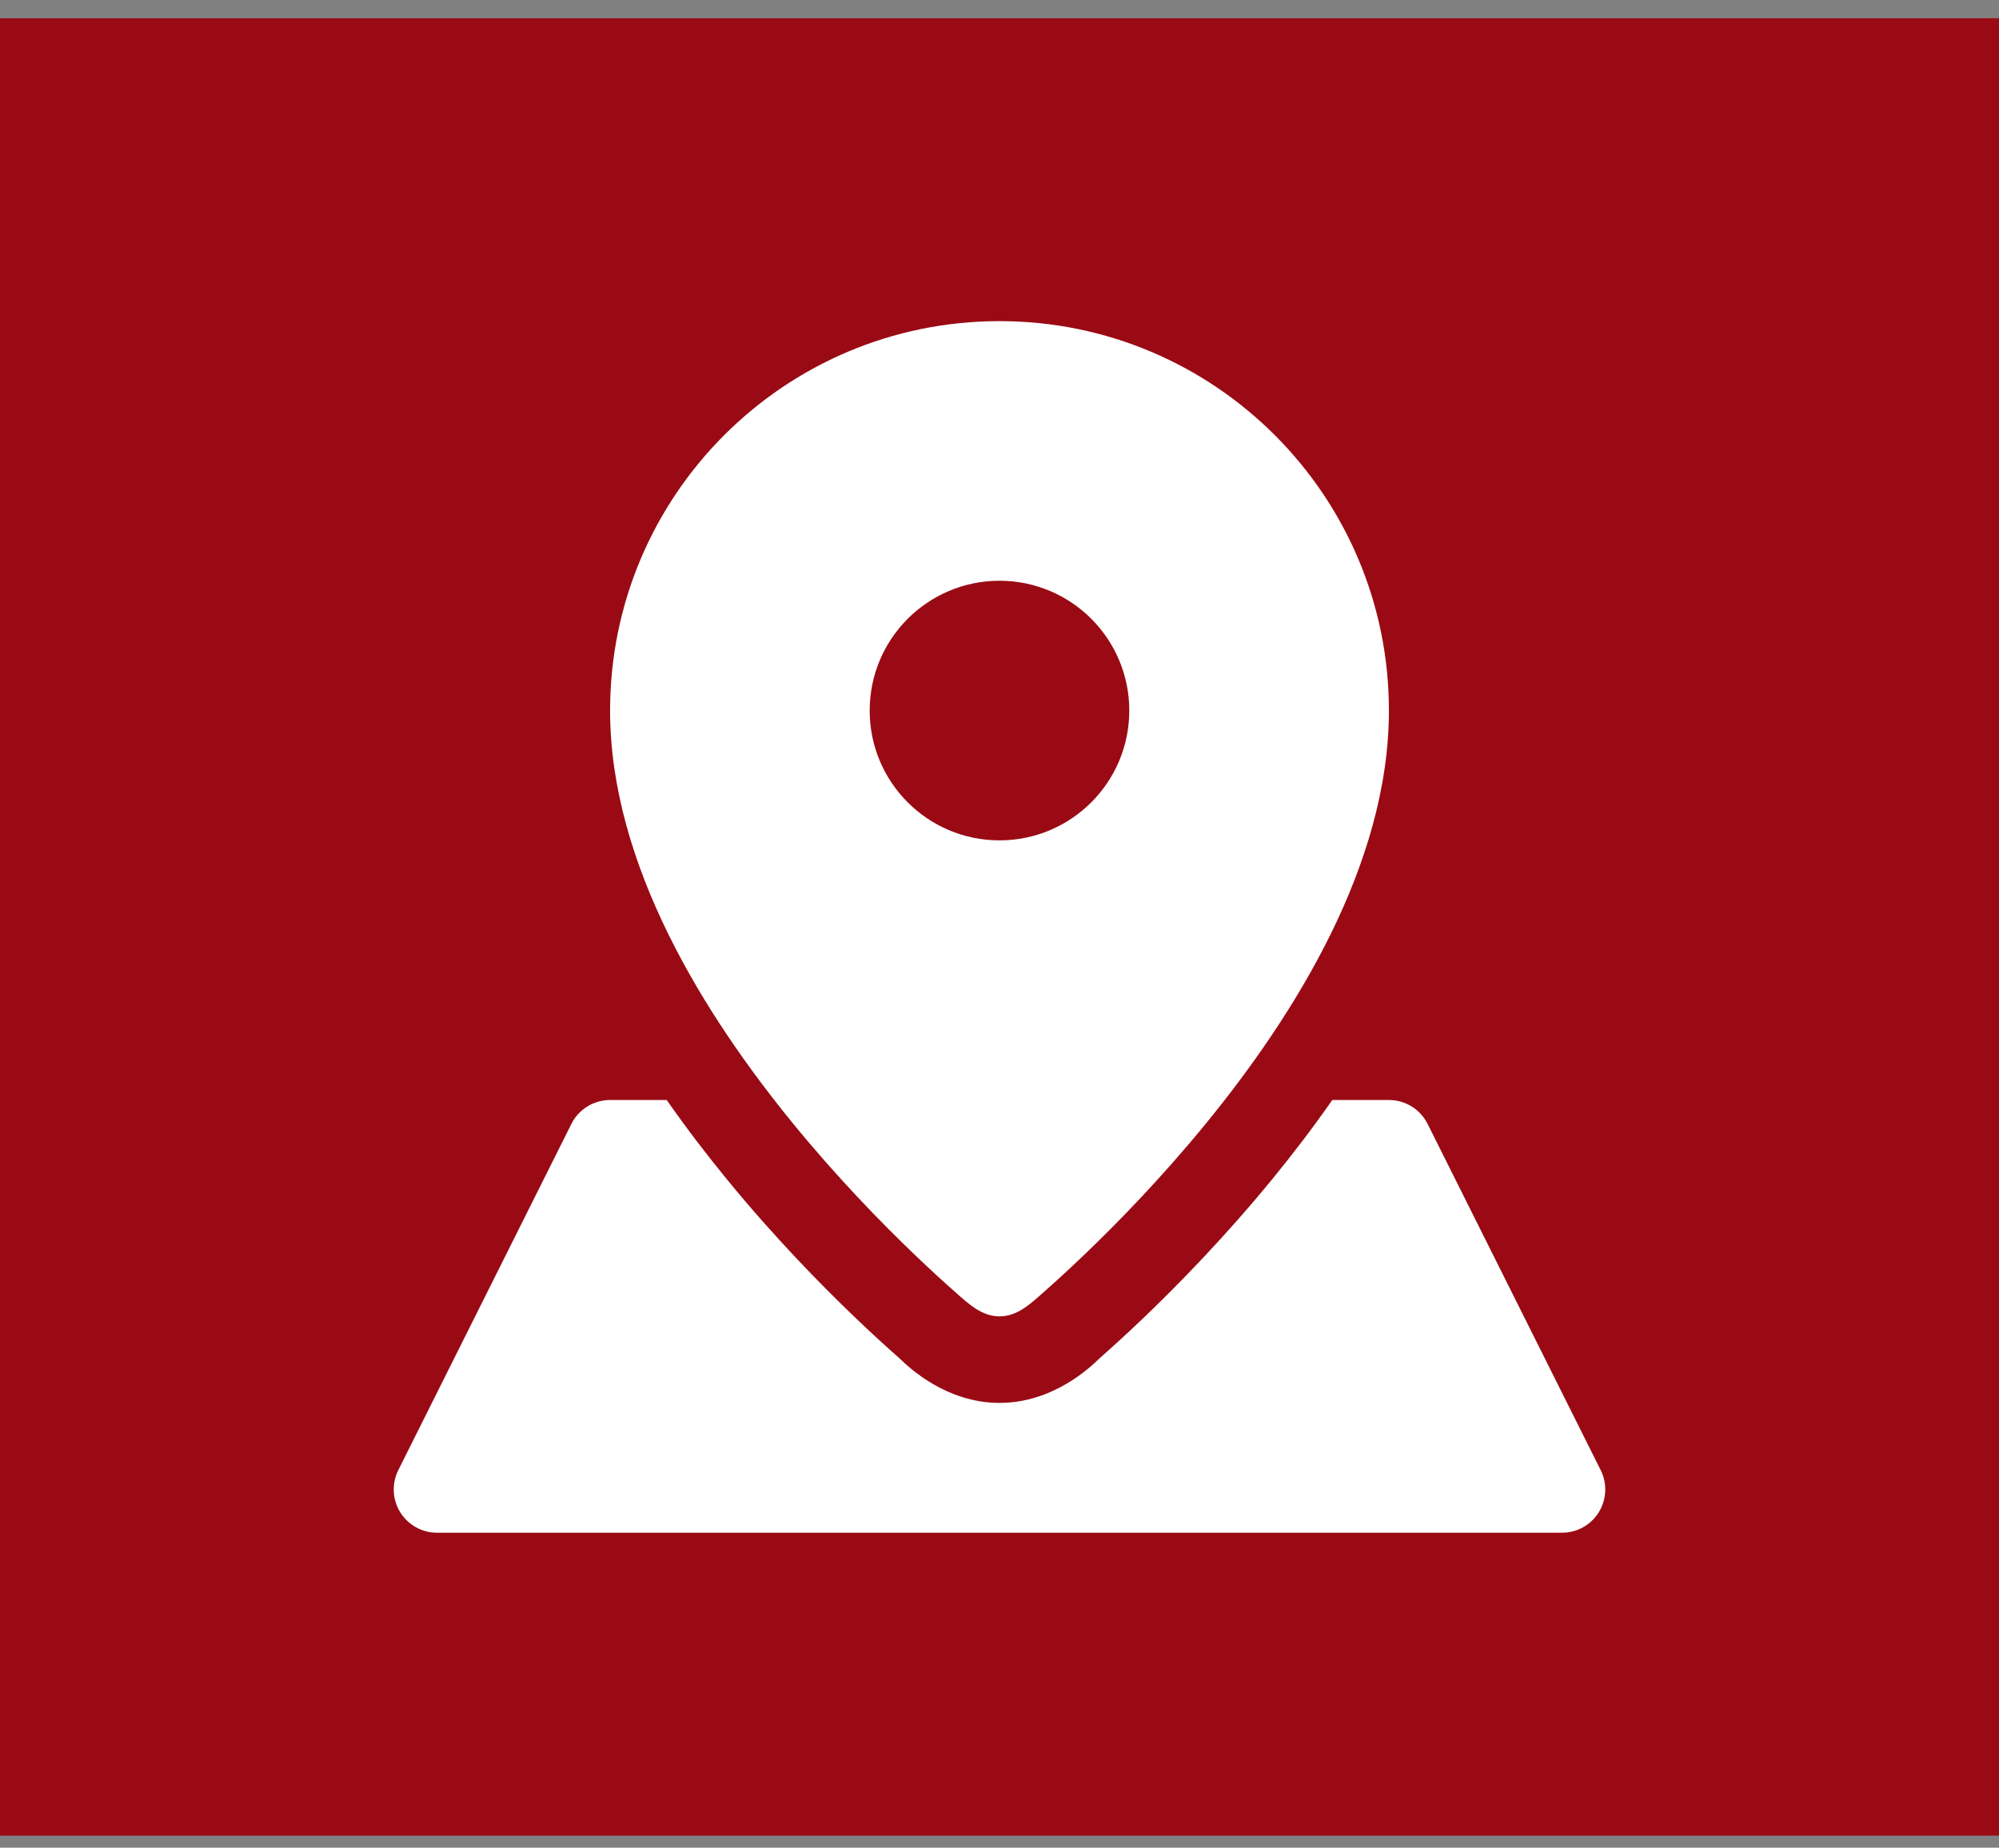 <svg width="66" height="61" viewBox="0 0 66 61" fill="none" xmlns="http://www.w3.org/2000/svg">
<rect x="0" y="0" width="66" height="61" fill="#808080" stroke="none"/>
<rect y="0.602" width="66" height="60" fill="#9A0A14"/>
<path fill-rule="evenodd" clip-rule="evenodd" d="M31.565 42.681C31.239 42.394 30.778 41.977 30.227 41.45C29.125 40.397 27.654 38.892 26.179 37.087C23.286 33.545 20.143 28.568 20.143 23.459C20.143 16.358 25.899 10.602 33 10.602C40.101 10.602 45.857 16.358 45.857 23.459C45.857 28.568 42.714 33.545 39.82 37.087C38.345 38.892 36.874 40.397 35.773 41.45C35.221 41.977 34.76 42.394 34.435 42.681C34.021 43.046 33.588 43.459 33 43.459C32.413 43.459 31.977 43.045 31.565 42.681ZM33 19.173C30.633 19.173 28.714 21.092 28.714 23.459C28.714 25.826 30.633 27.744 33 27.744C35.367 27.744 37.285 25.826 37.285 23.459C37.285 21.092 35.367 19.173 33 19.173Z" fill="white"/>
<path d="M36.322 44.826C36.674 44.517 37.165 44.073 37.748 43.516C38.909 42.405 40.466 40.813 42.033 38.895C42.665 38.122 43.33 37.258 43.987 36.316H45.857C46.398 36.316 46.893 36.622 47.135 37.106L52.849 48.535C53.071 48.977 53.047 49.503 52.787 49.925C52.526 50.346 52.067 50.602 51.571 50.602H14.429C13.934 50.602 13.474 50.346 13.213 49.925C12.953 49.503 12.929 48.977 13.151 48.535L18.865 37.106C19.107 36.622 19.602 36.316 20.143 36.316H22.013C22.67 37.258 23.335 38.122 23.967 38.895C25.534 40.813 27.091 42.405 28.252 43.515C28.835 44.073 29.326 44.517 29.678 44.826L29.689 44.836L29.722 44.868C29.991 45.126 31.229 46.316 33 46.316C34.775 46.316 36.008 45.128 36.278 44.868C36.298 44.849 36.313 44.834 36.322 44.826Z" fill="white"/>
</svg>

